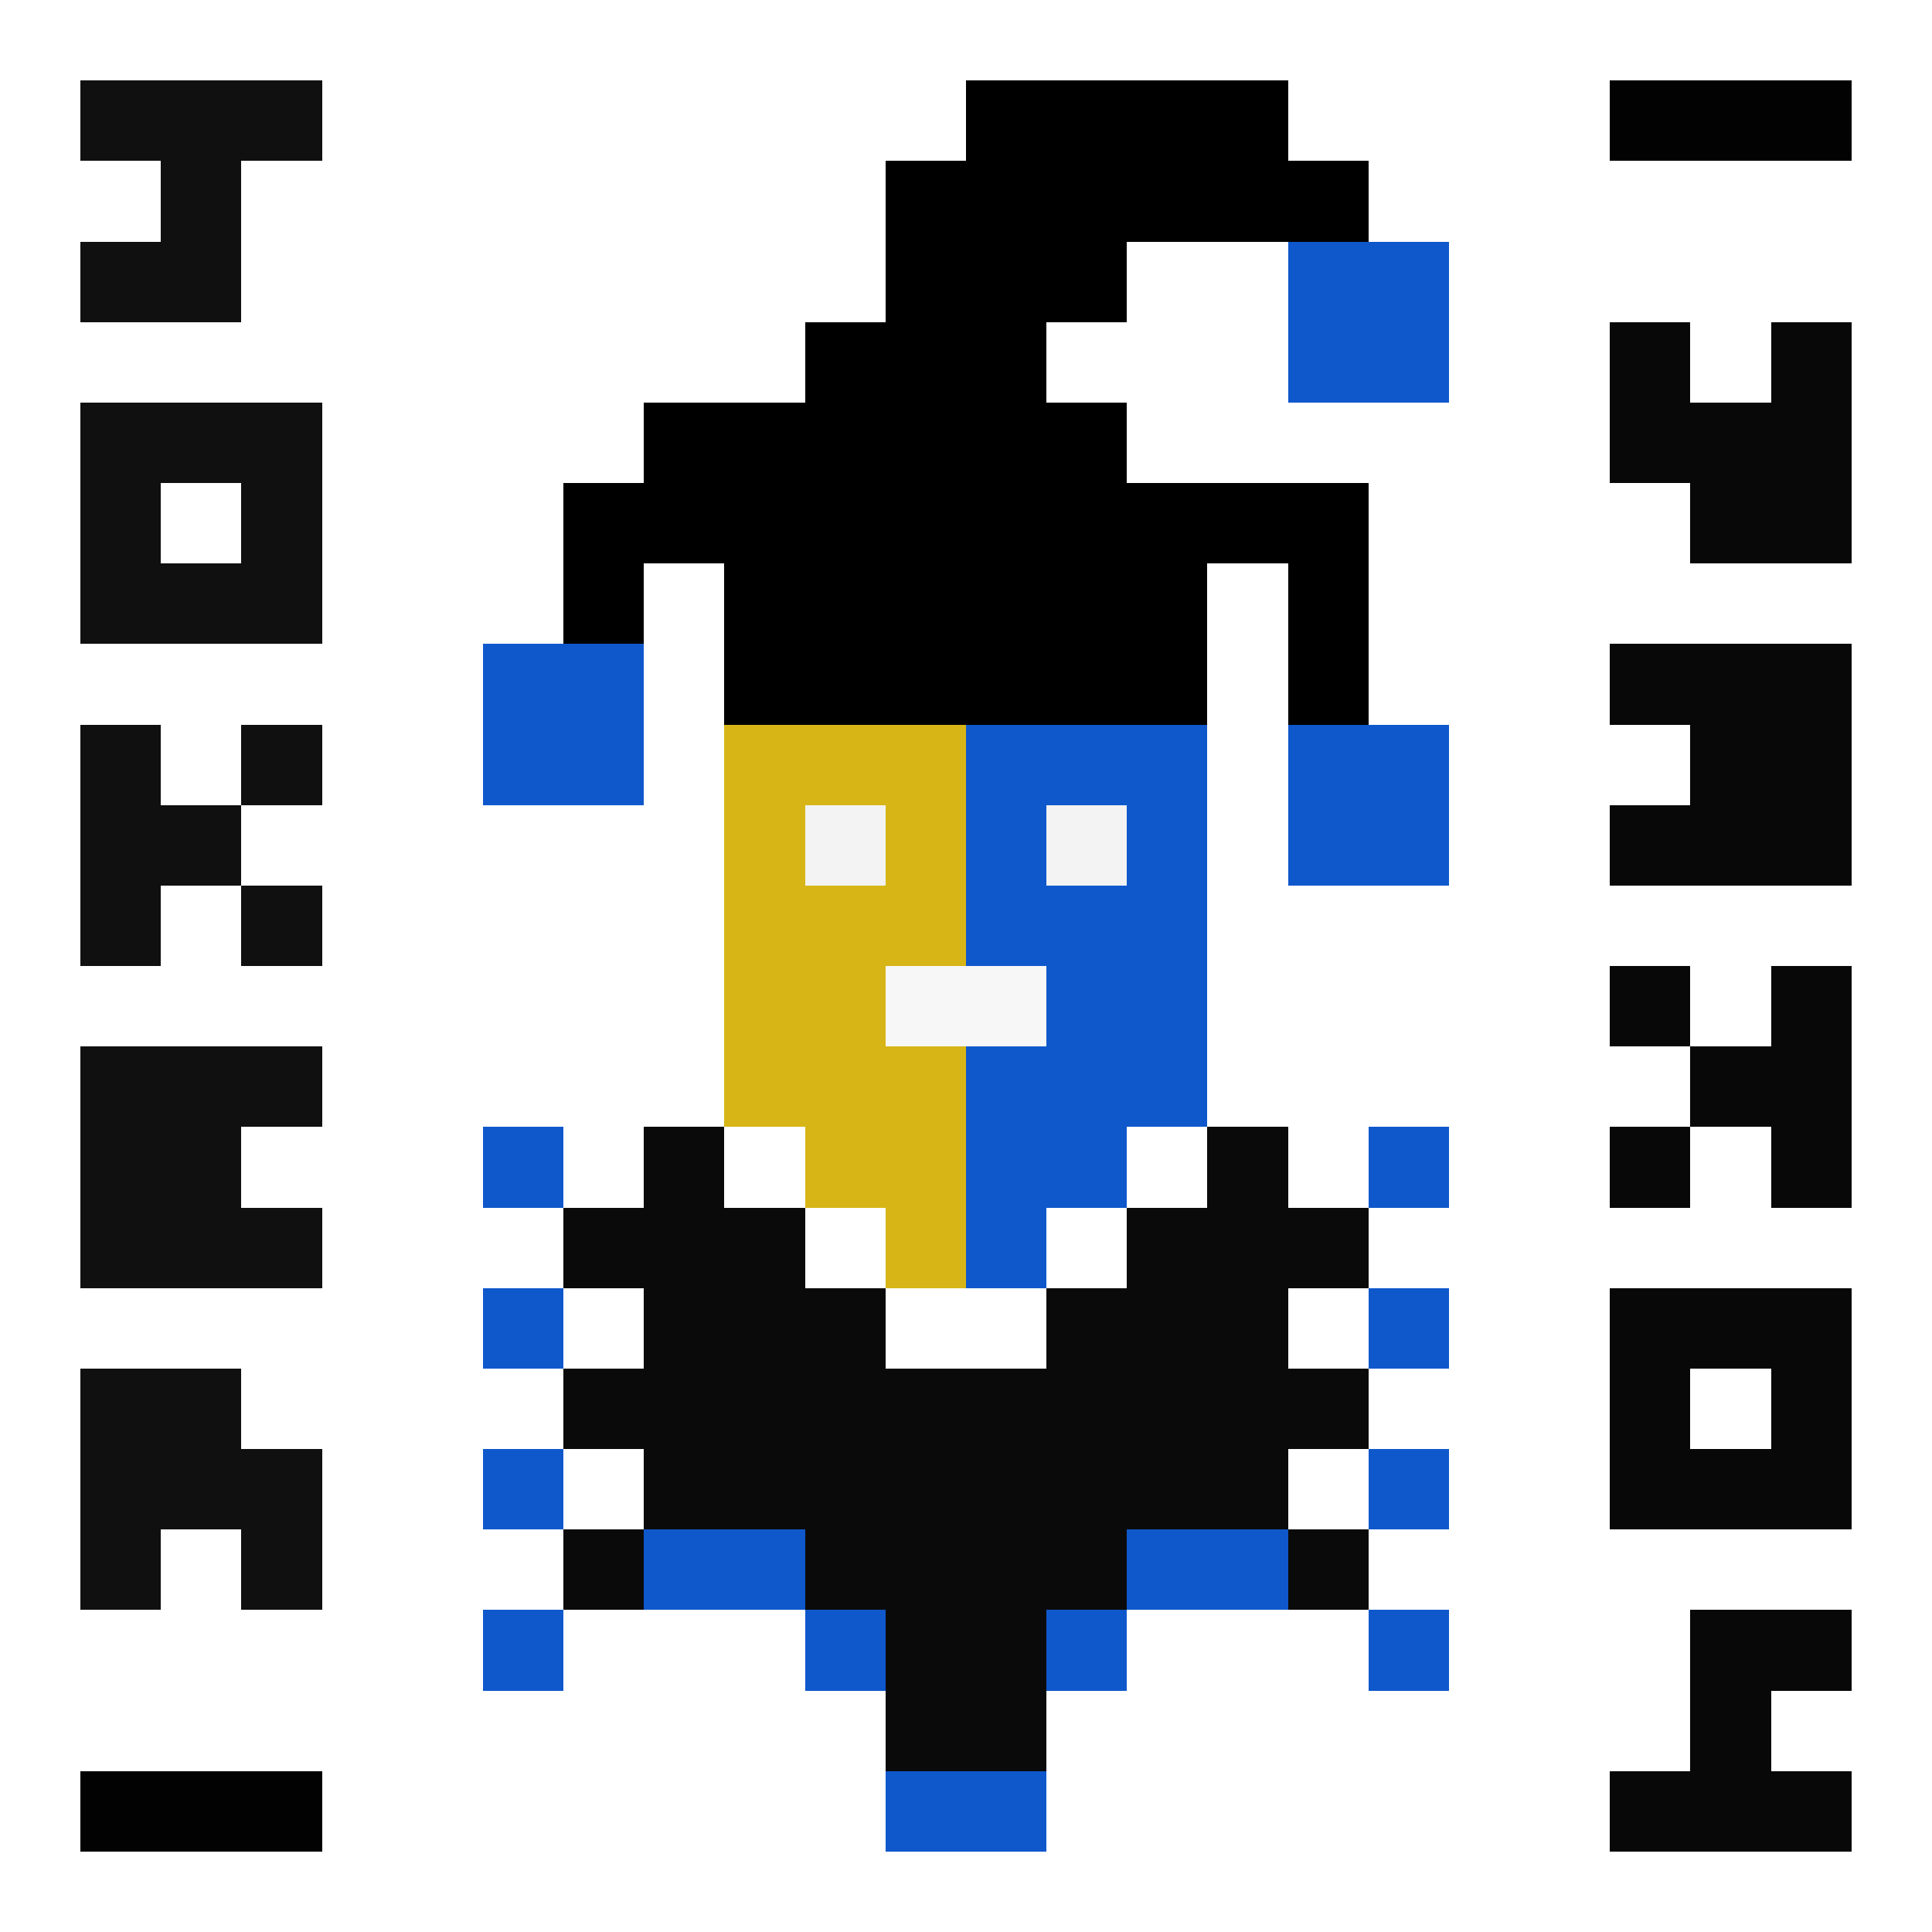 <svg xmlns="http://www.w3.org/2000/svg" viewBox="0 -0.5 24 23.999" width="960" height="960" preserveAspectRatio="none" shape-rendering="crispEdges"><rect x="0" y="-0.5" width="24" height="23.999" fill="#808080" stroke="none"/><path stroke="#000000" d="M12 1h4M11 2h6M11 3h3M10 4h3M8 5h6M7 6h10M7 7h1M9 7h6M16 7h1M9 8h6M16 8h1"/><path stroke="#020202" d="M20 1h3M1 22h3"/><path stroke="#080808" d="M20 4h1M22 4h1M20 5h3M21 6h2M20 8h3M21 9h2M20 10h3M20 12h1M22 12h1M21 13h2M20 14h1M22 14h1M20 16h3M20 17h1M22 17h1M20 18h3M21 20h2M21 21h1M20 22h3"/><path stroke="#0b0a0a" d="M8 14h1M15 14h1M7 15h3M14 15h3M8 16h3M13 16h3M7 17h10M8 18h8M7 19h1M10 19h4M16 19h1M11 20h2M11 21h2"/><path stroke="#101010" d="M1 1h3M2 2h1M1 3h2M1 5h3M1 6h1M3 6h1M1 7h3M1 9h1M3 9h1M1 10h2M1 11h1M3 11h1M1 13h3M1 14h2M1 15h3M1 17h2M1 18h3M1 19h1M3 19h1"/><path stroke="#d7b516" d="M9 9h3M9 10h1M11 10h1M9 11h3M9 12h2M9 13h3M10 14h2M11 15h1"/><path stroke="#0f58cc" d="M8 19h2M14 19h2M10 20h1M13 20h1M11 22h2"/><path stroke="#0f58cc" d="M12 9h3M12 10h1M14 10h1M12 11h3M13 12h2M12 13h3M12 14h2M12 15h1"/><path stroke="#0f58cc" d="M6 14h1M17 14h1M6 16h1M17 16h1M6 18h1M17 18h1M6 20h1M17 20h1"/><path stroke="#0f58cc" d="M16 3h2M16 4h2M6 8h2M6 9h2M16 9h2M16 10h2"/><path stroke="#f3f3f3" d="M10 10h1M13 10h1"/><path stroke="#f7f7f7" d="M11 12h2"/><path stroke="#ffffff" d="M0 0h24M0 1h1M4 1h8M16 1h4M23 1h1M0 2h2M3 2h8M17 2h7M0 3h1M3 3h8M14 3h2M18 3h6M0 4h10M13 4h3M18 4h2M21 4h1M23 4h1M0 5h1M4 5h4M14 5h6M23 5h1M0 6h1M2 6h1M4 6h3M17 6h4M23 6h1M0 7h1M4 7h3M8 7h1M15 7h1M17 7h7M0 8h6M8 8h1M15 8h1M17 8h3M23 8h1M0 9h1M2 9h1M4 9h2M8 9h1M15 9h1M18 9h3M23 9h1M0 10h1M3 10h6M15 10h1M18 10h2M23 10h1M0 11h1M2 11h1M4 11h5M15 11h9M0 12h9M15 12h5M21 12h1M23 12h1M0 13h1M4 13h5M15 13h6M23 13h1M0 14h1M3 14h3M7 14h1M9 14h1M14 14h1M16 14h1M18 14h2M21 14h1M23 14h1M0 15h1M4 15h3M10 15h1M13 15h1M17 15h7M0 16h6M7 16h1M11 16h2M16 16h1M18 16h2M23 16h1M0 17h1M3 17h4M17 17h3M21 17h1M23 17h1M0 18h1M4 18h2M7 18h1M16 18h1M18 18h2M23 18h1M0 19h1M2 19h1M4 19h3M17 19h7M0 20h6M7 20h3M14 20h3M18 20h3M23 20h1M0 21h11M13 21h8M22 21h2M0 22h1M4 22h7M13 22h7M23 22h1M0 23h24"/></svg>